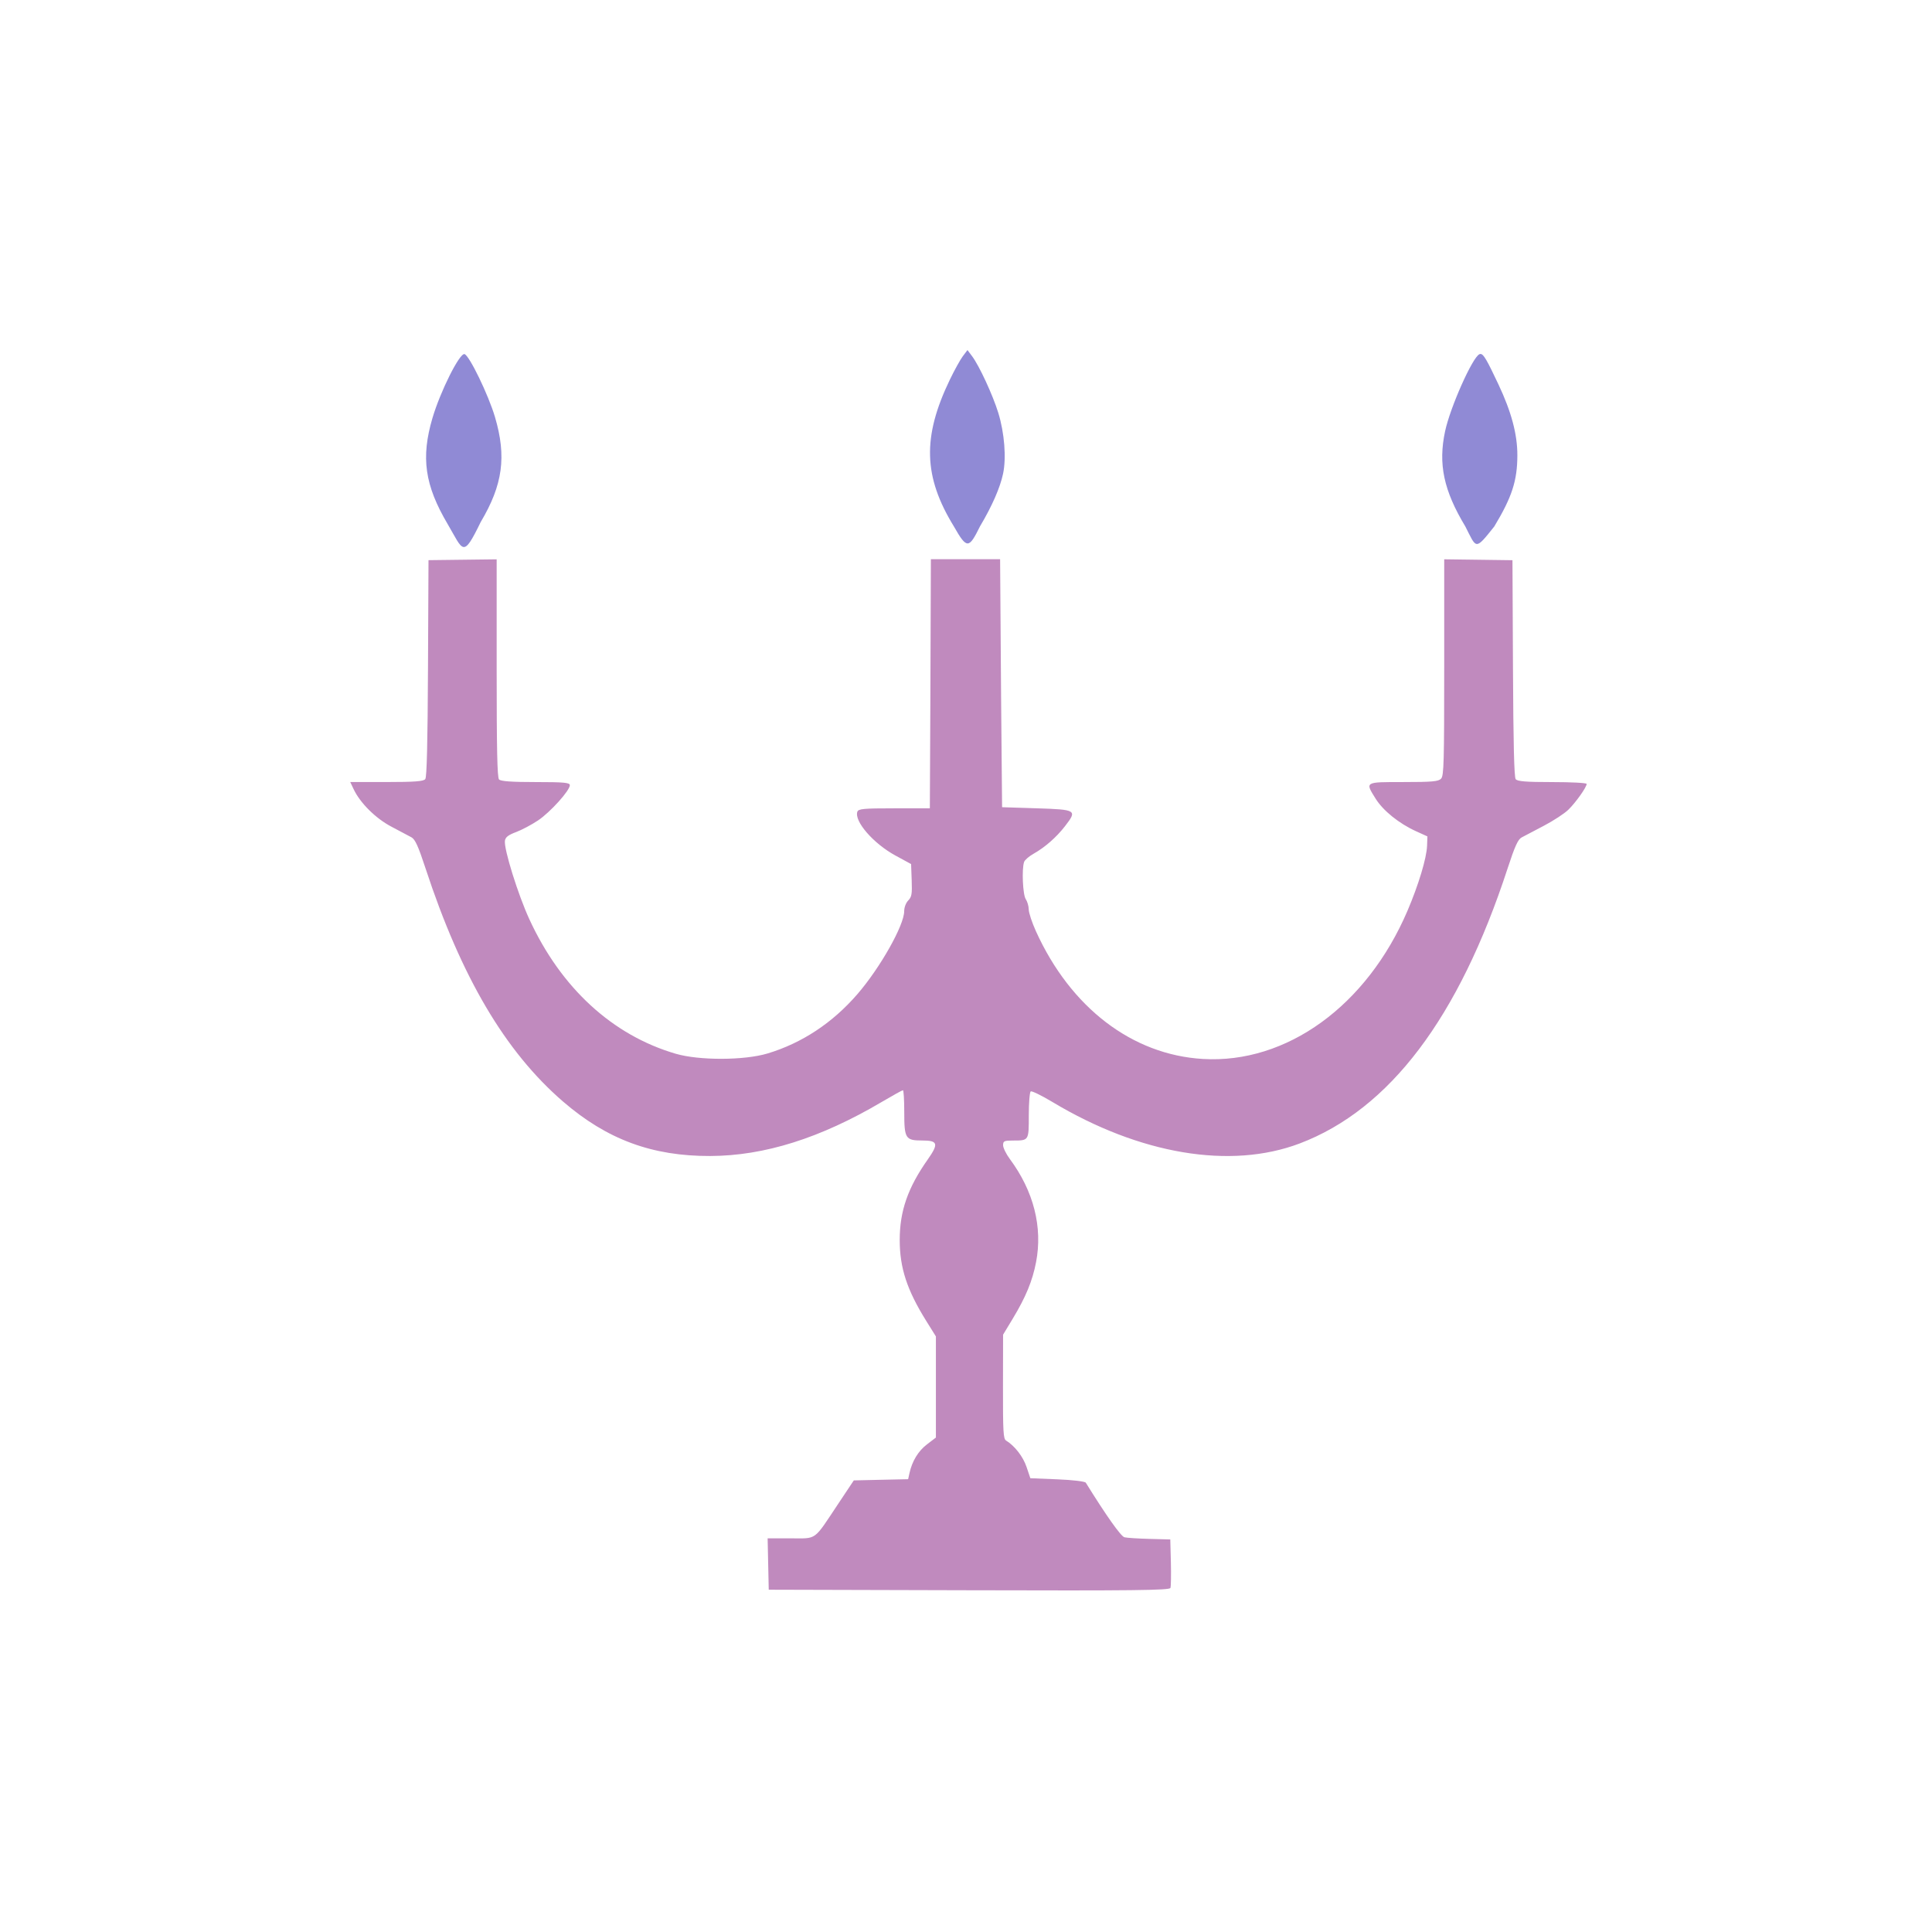 <svg version="1.1" xmlns="http://www.w3.org/2000/svg" width="100" height="100" style="background-color: rgb(255, 255, 255);" viewBox="0 0 100 100"><svg height="100" viewBox="0 0 100 100" width="100" version="1.1" data-fname="hogar-candelabro_4.svg" ica="0" style="background-color: rgb(255, 255, 255);"><g transform="translate(90,10) scale(-0.8,0.8) rotate(0,50,50)" scale="-0.8" xtranslate="90" ytranslate="10" style="opacity: 0.46;"><path style="fill: rgb(13, 0, 163);" d="m49.905 10.149-.3.399c-.46.612-1.337 2.507-1.693 3.659-.401 1.297-.529 2.92-.31 3.946.193.905.717 2.101 1.488 3.394.716 1.447.842 1.513 1.693.014 1.978-3.223 2.048-5.791.26-9.5-.295-.612-.672-1.293-.837-1.513zm32.544.261c-.306.069-1.551 2.637-1.975 4.074-.755 2.559-.506 4.384.922 6.787 1.165 2.393 1.12 1.877 2.141.137 1.484-2.516 1.739-4.301.981-6.866-.51-1.725-1.75-4.203-2.069-4.131zm-65.749-.007c-.192.013-.417.416-1.145 1.959-.842 1.783-1.23 3.238-1.228 4.593.003 1.642.345 2.701 1.493 4.608 1.26 1.581 1.139 1.438 1.873 0 1.403-2.331 1.765-4.034 1.31-6.161-.333-1.557-1.774-4.79-2.22-4.983-.028-.012-.054-.017-.081-.016z" idkol="ikol0"/><path style="fill: rgb(117, 0, 113);" d="m80.366 23.688v7.037c0 5.284-.038 7.078-.153 7.205-.108.119-.816.169-2.368.169-1.827 0-2.214.037-2.214.202 0 .345 1.264 1.747 2.051 2.276.414.278 1.058.62 1.43.759.512.192.688.331.72.567.071.533-.851 3.488-1.584 5.078-2.047 4.443-5.373 7.499-9.466 8.696-1.518.444-4.438.435-5.94-.017-2.227-.67-4.207-1.978-5.815-3.839-1.472-1.702-3.028-4.459-3.028-5.367 0-.245-.11-.538-.261-.693-.226-.233-.257-.411-.224-1.312l.038-1.044 1.022-.557c1.418-.772 2.669-2.214 2.455-2.829-.066-.19-.407-.221-2.383-.221h-2.307l-.034-7.107-.033-9.01h-4.479l-.064 8.975-.064 7.07-2.239.071c-2.58.082-2.637.117-1.831 1.157.561.724 1.294 1.366 2.042 1.788.288.162.56.399.604.526.159.459.085 2.126-.108 2.407-.103.151-.19.452-.192.667-.002.216-.213.852-.468 1.414-2.243 4.942-6.225 7.987-10.799 8.258-5.416.321-10.607-3.438-13.237-9.585-.713-1.667-1.239-3.408-1.268-4.204l-.022-.61.745-.339c1.091-.495 2.122-1.327 2.606-2.103.686-1.1.728-1.075-1.806-1.075-1.857 0-2.264-.036-2.432-.221-.177-.196-.2-1.046-.2-7.207v-6.984l-4.416.059-.033 6.987c-.023 4.873-.076 7.045-.175 7.178-.109.145-.664.19-2.368.19-1.223 0-2.224.053-2.224.119 0 .211.708 1.209 1.188 1.674.255.247.971.714 1.59 1.038.619.324 1.263.662 1.43.752.237.128.438.57.906 2.002 3.155 9.663 7.635 15.59 13.451 17.796 4.475 1.697 10.351.71 16.01-2.689.699-.42 1.327-.724 1.394-.678.068.046.124.74.124 1.544 0 1.653-.013 1.634 1.034 1.634.559 0 .629.035.629.304 0 0.167-.197.569-.438.894-1.54 2.076-2.131 4.407-1.695 6.673.234 1.214.666 2.261 1.508 3.654l.626 1.036.006 3.361c.005 2.948-.021 3.379-.202 3.491-.564.349-1.095 1.035-1.321 1.703l-.247.733-1.748.071c-.988.04-1.787.135-1.839.218-1.327 2.139-2.271 3.472-2.501 3.531-.153.039-.884.086-1.623.105l-1.343.036-.038 1.475c-.02.811-.007 1.559.028 1.662.053.154 2.374 0.18 13.027.15l12.963-.035.036-1.662.036-1.662h-1.491c-1.734 0-1.453.204-3.095-2.263l-.989-1.485-1.759-.04-1.757-.038-.085-.386c-.169-.778-.572-1.442-1.135-1.869l-.576-.439v-3.272-3.272l.623-.999c1.248-2.002 1.718-3.436 1.718-5.243 0-1.864-.525-3.375-1.804-5.192-.73-1.037-.672-1.242.346-1.242 1.088 0 1.164-.122 1.164-1.848 0-.772.039-1.404.086-1.404s.668.344 1.38.764c3.961 2.337 7.58 3.478 11.082 3.491 3.761.014 6.686-1.068 9.53-3.524 3.741-3.23 6.587-8.056 8.895-15.087.468-1.426.671-1.876.909-2.007.169-.093.75-.402 1.291-.685 1.026-.537 2.037-1.541 2.458-2.442l.213-.451h-2.357c-1.813 0-2.388-.044-2.498-.19-.099-.132-.152-2.304-.175-7.178l-.033-6.987z" idkol="ikol1"/></g></svg></svg>